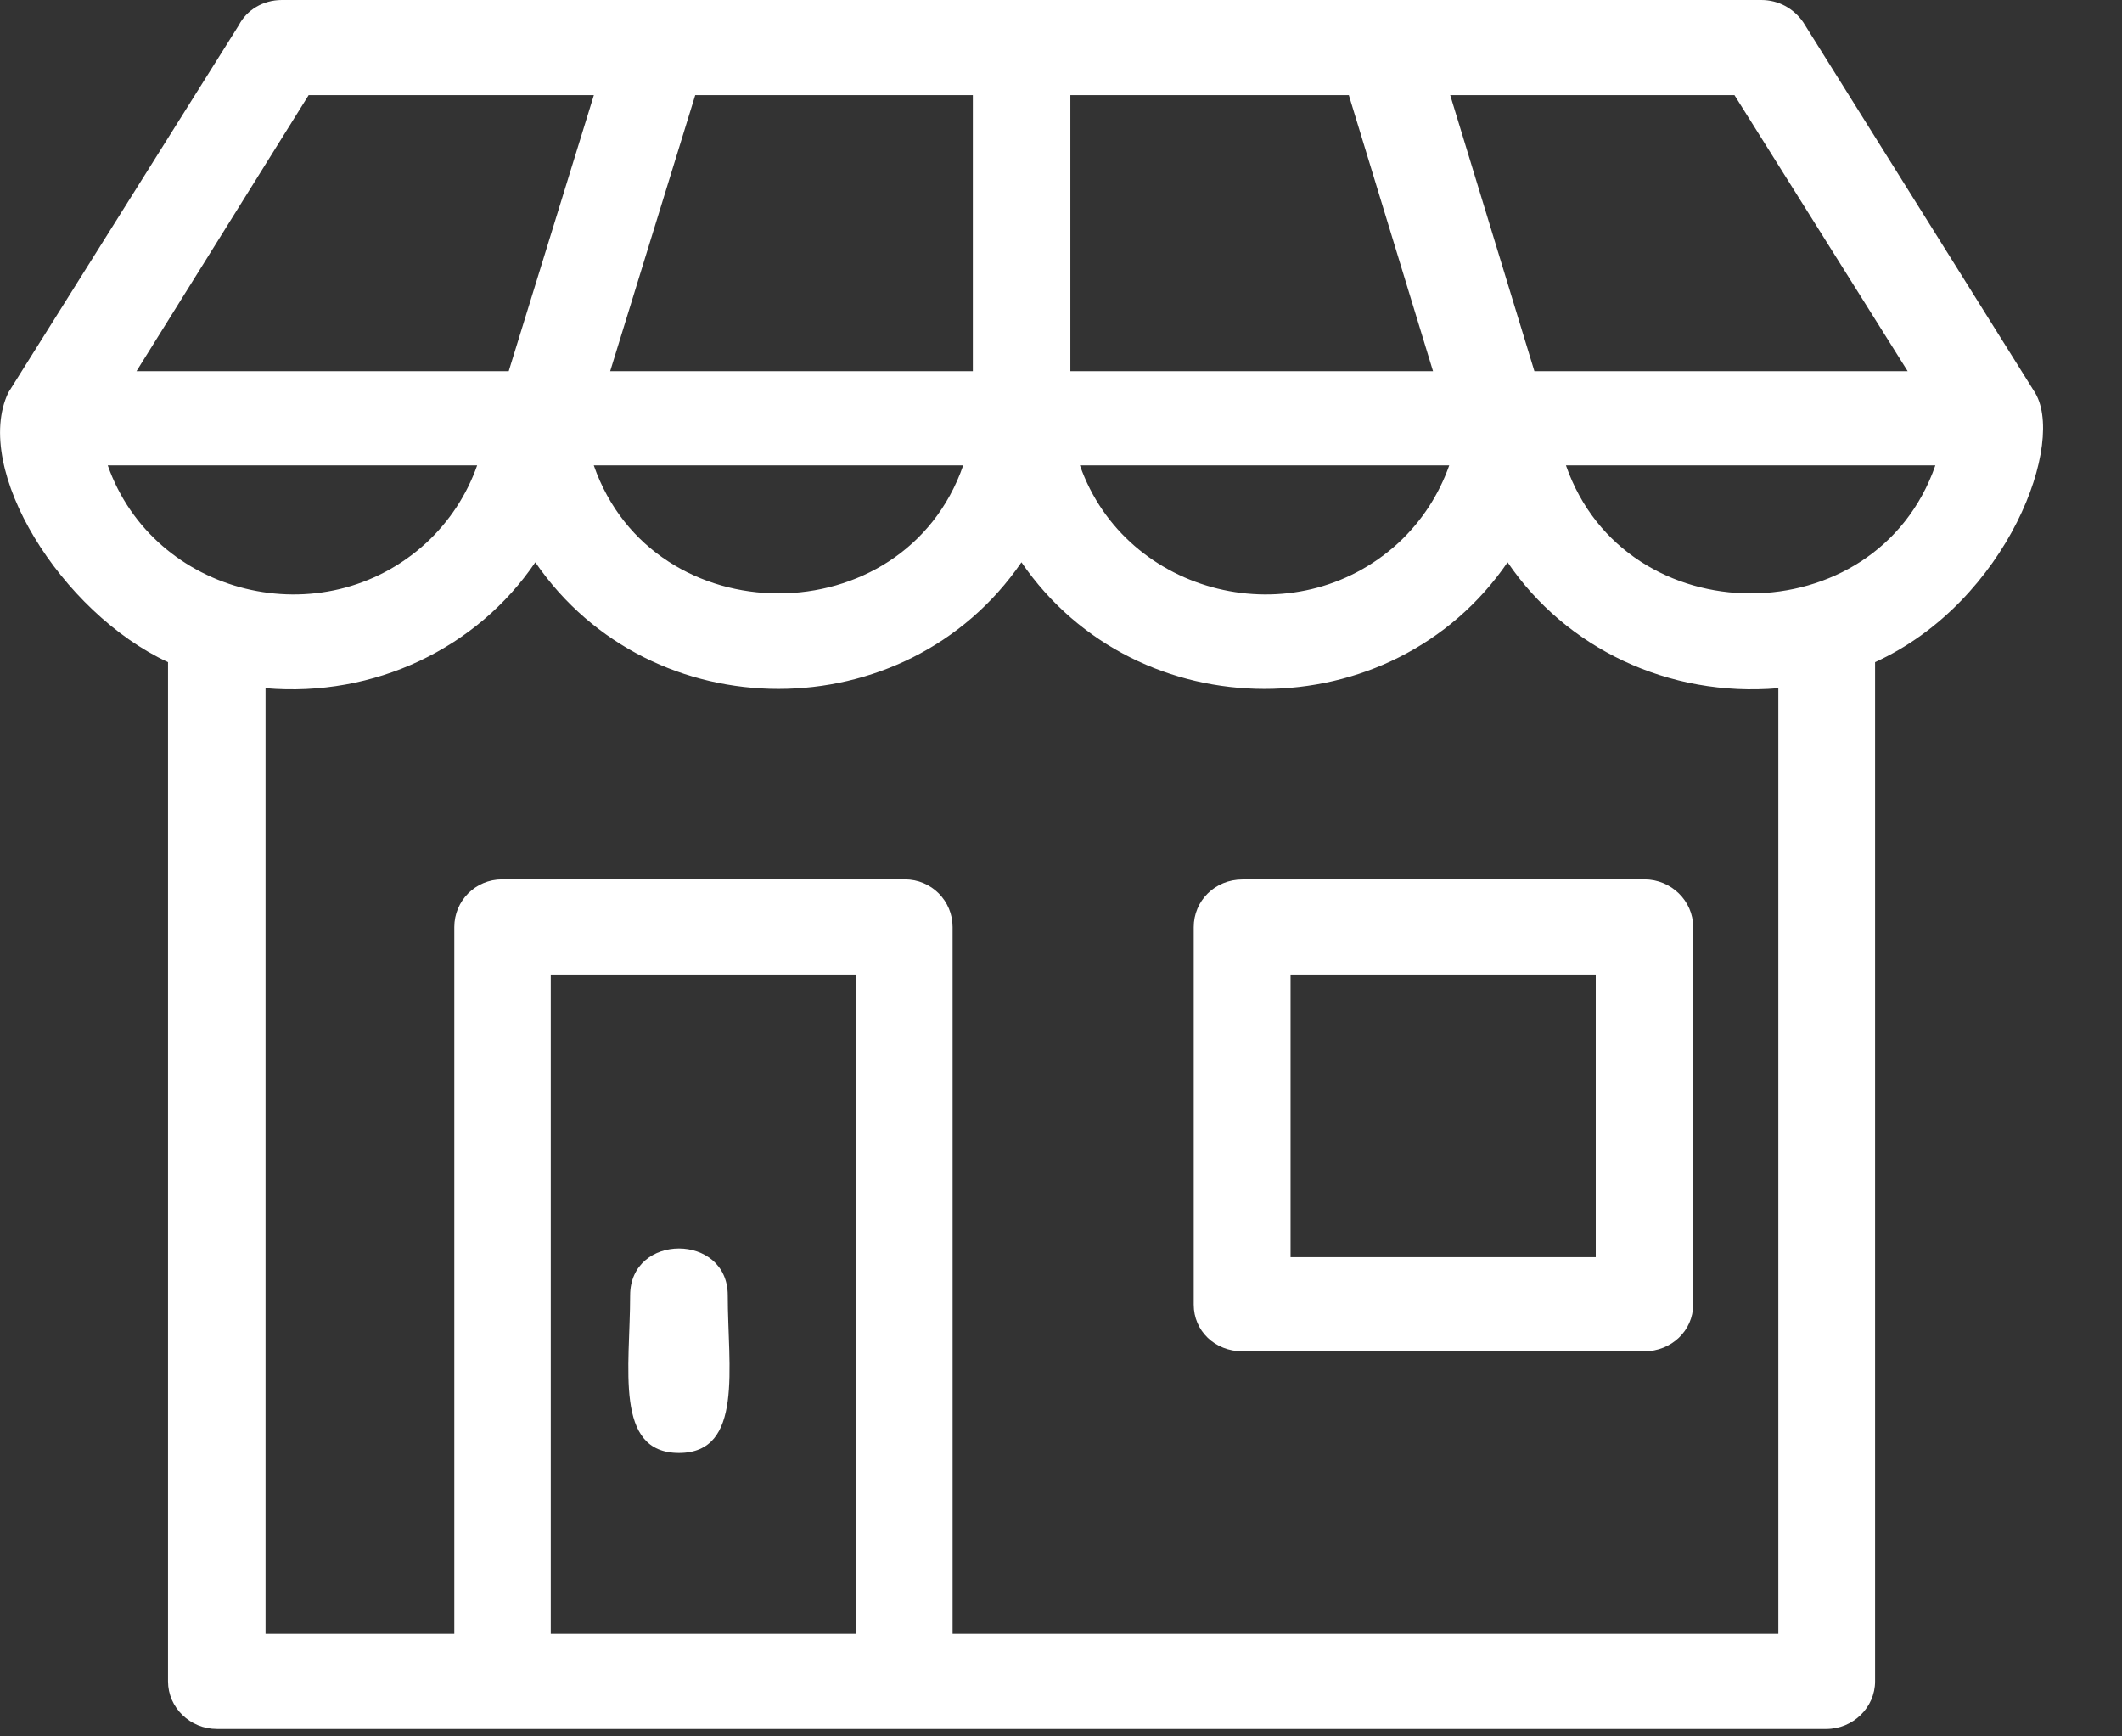 <svg xmlns="http://www.w3.org/2000/svg" width="22" height="18" viewBox="0 0 22 18">
    <rect x="0" y="0" width="22" height="18" fill="#333333" stroke="none"/>
    <g fill="#FFF" fill-rule="nonzero">
        <path d="M18.26 6c.178 0 .337.087.436.232l2.39 3.819c.348.512-.267 2.184-1.646 2.813V23.43c0 .27-.228.493-.506.493H2.248c-.277 0-.506-.222-.506-.493V12.864C.632 12.35-.29 10.863.086 10.07l2.39-3.809c.08-.155.249-.261.447-.261h15.336zM8.874 16.102H5.71v6.835h3.165v-6.835zm6.756-4.273c-1.2 1.75-3.84 1.75-5.04 0-1.2 1.75-3.839 1.75-5.04 0-.604.89-1.666 1.402-2.797 1.305v9.803H4.71v-7.328c0-.27.218-.493.496-.493H9.38c.278 0 .496.223.496.493v7.328h8.561v-9.803c-1.14.097-2.202-.415-2.807-1.305zm-8.085 7.599c0 .744.168 1.634-.506 1.634-.675 0-.506-.89-.506-1.634 0-.648 1.012-.648 1.012 0zm9.503-4.312c.278 0 .506.223.506.493v3.915c0 .271-.228.484-.506.484h-4.166c-.288 0-.506-.213-.506-.484V15.61c0-.27.218-.493.506-.493h4.166zm-.506.986H13.38v2.93h3.164v-2.93zM4.947 10.824h-3.83c.477 1.353 2.232 1.788 3.304.802.238-.222.417-.493.526-.802zm10.078 0h-3.829c.476 1.353 2.232 1.788 3.304.802.238-.222.416-.493.525-.802zm-5.039 0h-3.83c.616 1.77 3.215 1.77 3.83 0zm10.079 0h-3.83c.616 1.77 3.215 1.77 3.83 0zM6.157 6.986H3.2L1.415 9.848h3.859l.883-2.862zm7.827 0h-2.887v2.862h3.76l-.873-2.862zm-3.899 0H7.208l-.882 2.862h3.76V6.986zm7.897 0h-2.947l.873 2.862h3.87l-1.796-2.862z" transform="translate(-818 -1708) translate(191 1539) translate(627 108) translate(0 55)"/>
    </g>
</svg>
